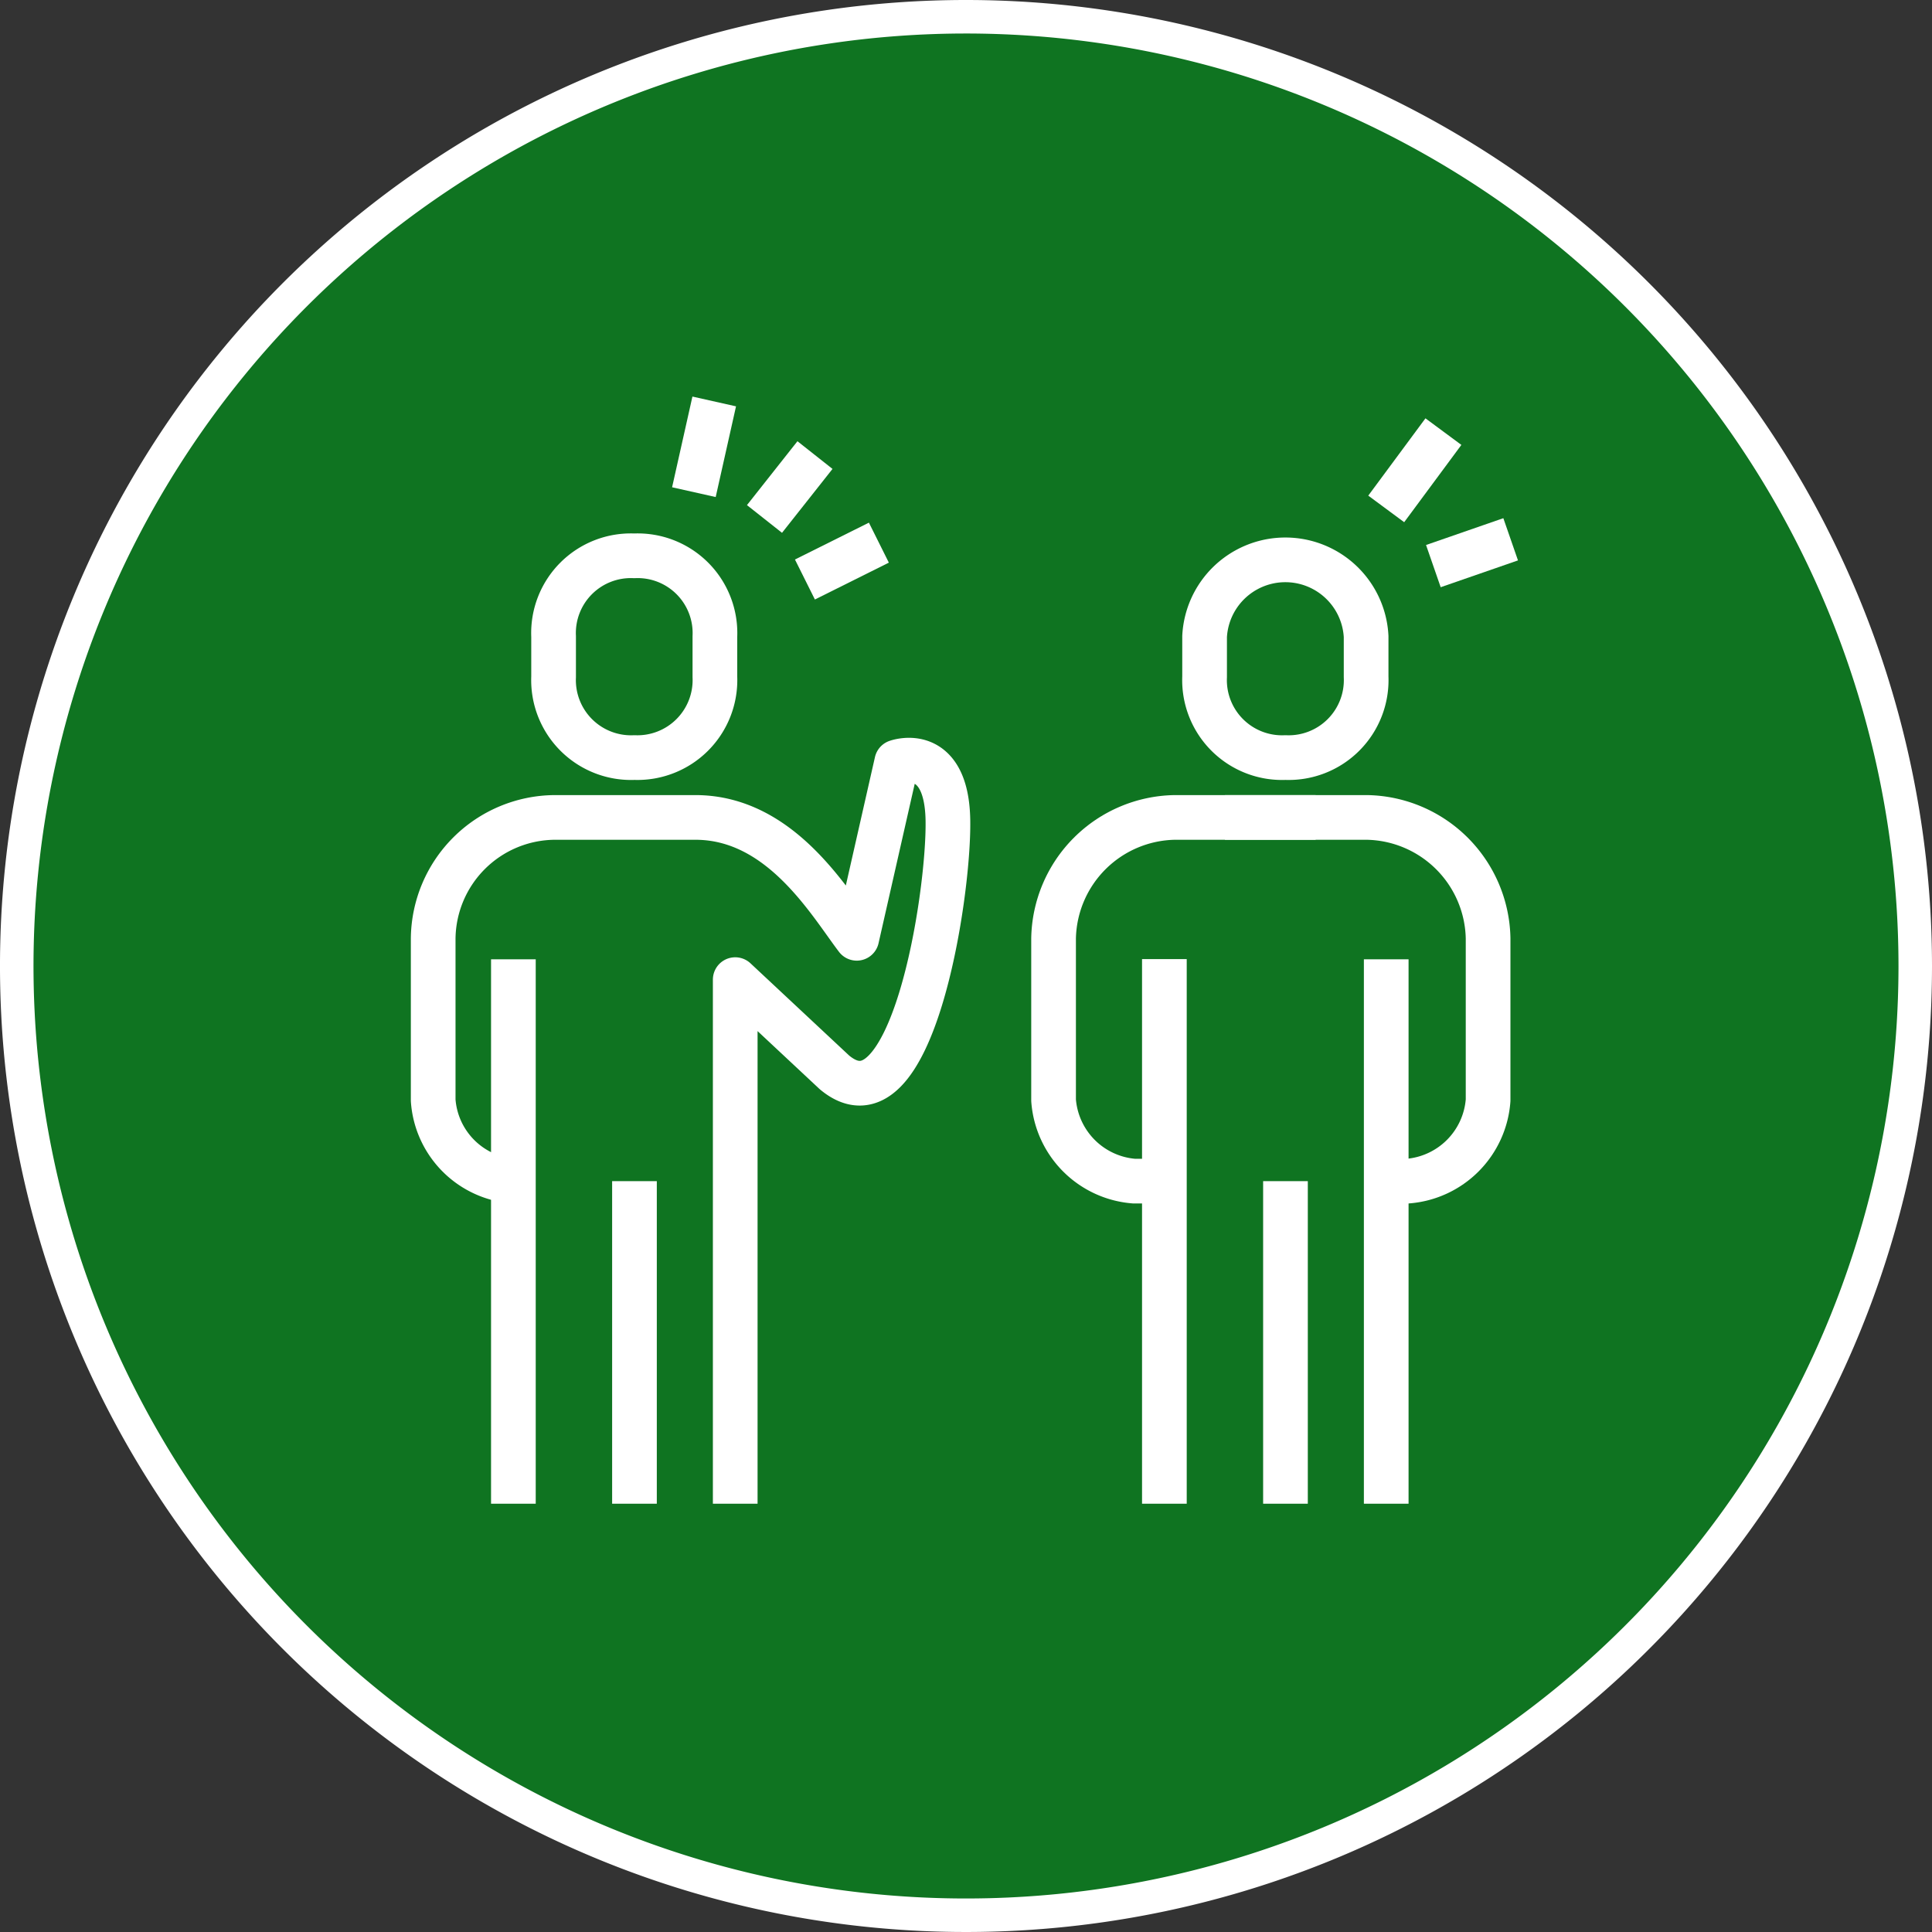 <svg xmlns="http://www.w3.org/2000/svg" width="86.48" height="86.48" viewBox="0 0 86.48 86.48"><rect x="0" y="0" width="86.48" height="86.48" fill="#333333" stroke="none"/><path d="M85.73,43.24A42.49,42.49,0,1,1,43.24.75,42.5,42.5,0,0,1,85.73,43.24Z" fill="#0f7421" stroke="#fff" stroke-miterlimit="10" stroke-width="1.5"/><path d="M62.05,52.87H63a3.92,3.92,0,0,0,3.61-3.62V42a5.52,5.52,0,0,0-5.41-5.41H54.83" fill="none" stroke="#fff" stroke-linejoin="round" stroke-width="2"/><path d="M51.67,52.87h-.9a3.92,3.92,0,0,1-3.61-3.62V42a5.52,5.52,0,0,1,5.41-5.41h6.32" fill="none" stroke="#fff" stroke-linejoin="round" stroke-width="2"/><line x1="52.12" y1="67.31" x2="52.12" y2="42.93" fill="none" stroke="#fff" stroke-linejoin="round" stroke-width="2"/><line x1="62.05" y1="42.94" x2="62.05" y2="67.31" fill="none" stroke="#fff" stroke-linejoin="round" stroke-width="2"/><line x1="57.54" y1="52.87" x2="57.54" y2="67.31" fill="none" stroke="#fff" stroke-linejoin="round" stroke-width="2"/><path d="M23,52.87a3.9,3.9,0,0,1-3.61-3.62V42a5.48,5.48,0,0,1,5.42-5.41h6.32c3.82,0,6,3.81,7.22,5.41l1.79-7.89s2.23-.81,2.29,2.6S40.8,50.89,37.35,48l-4.44-4.15V67.31" fill="none" stroke="#fff" stroke-linejoin="round" stroke-width="2"/><line x1="22.98" y1="42.94" x2="22.98" y2="67.31" fill="none" stroke="#fff" stroke-linejoin="round" stroke-width="2"/><line x1="28.4" y1="52.87" x2="28.4" y2="67.31" fill="none" stroke="#fff" stroke-linejoin="round" stroke-width="2"/><path d="M28.4,33.91A3.47,3.47,0,0,0,32,30.3V28.49a3.46,3.46,0,0,0-3.61-3.61,3.46,3.46,0,0,0-3.61,3.61V30.3A3.47,3.47,0,0,0,28.4,33.91Z" fill="none" stroke="#fff" stroke-linejoin="round" stroke-width="2"/><path d="M57.54,33.91a3.47,3.47,0,0,0,3.61-3.61V28.49a3.62,3.62,0,0,0-7.23,0V30.3A3.47,3.47,0,0,0,57.54,33.91Z" fill="none" stroke="#fff" stroke-linejoin="round" stroke-width="2"/><line x1="62.05" y1="22.78" x2="64.61" y2="19.32" fill="none" stroke="#fff" stroke-linejoin="round" stroke-width="2"/><line x1="64.16" y1="25.34" x2="67.62" y2="24.14" fill="none" stroke="#fff" stroke-linejoin="round" stroke-width="2"/><line x1="31.06" y1="22.03" x2="31.97" y2="17.97" fill="none" stroke="#fff" stroke-linejoin="round" stroke-width="2"/><line x1="34.22" y1="23.23" x2="36.48" y2="20.37" fill="none" stroke="#fff" stroke-linejoin="round" stroke-width="2"/><line x1="36.03" y1="25.94" x2="39.34" y2="24.29" fill="none" stroke="#fff" stroke-linejoin="round" stroke-width="2"/></svg>